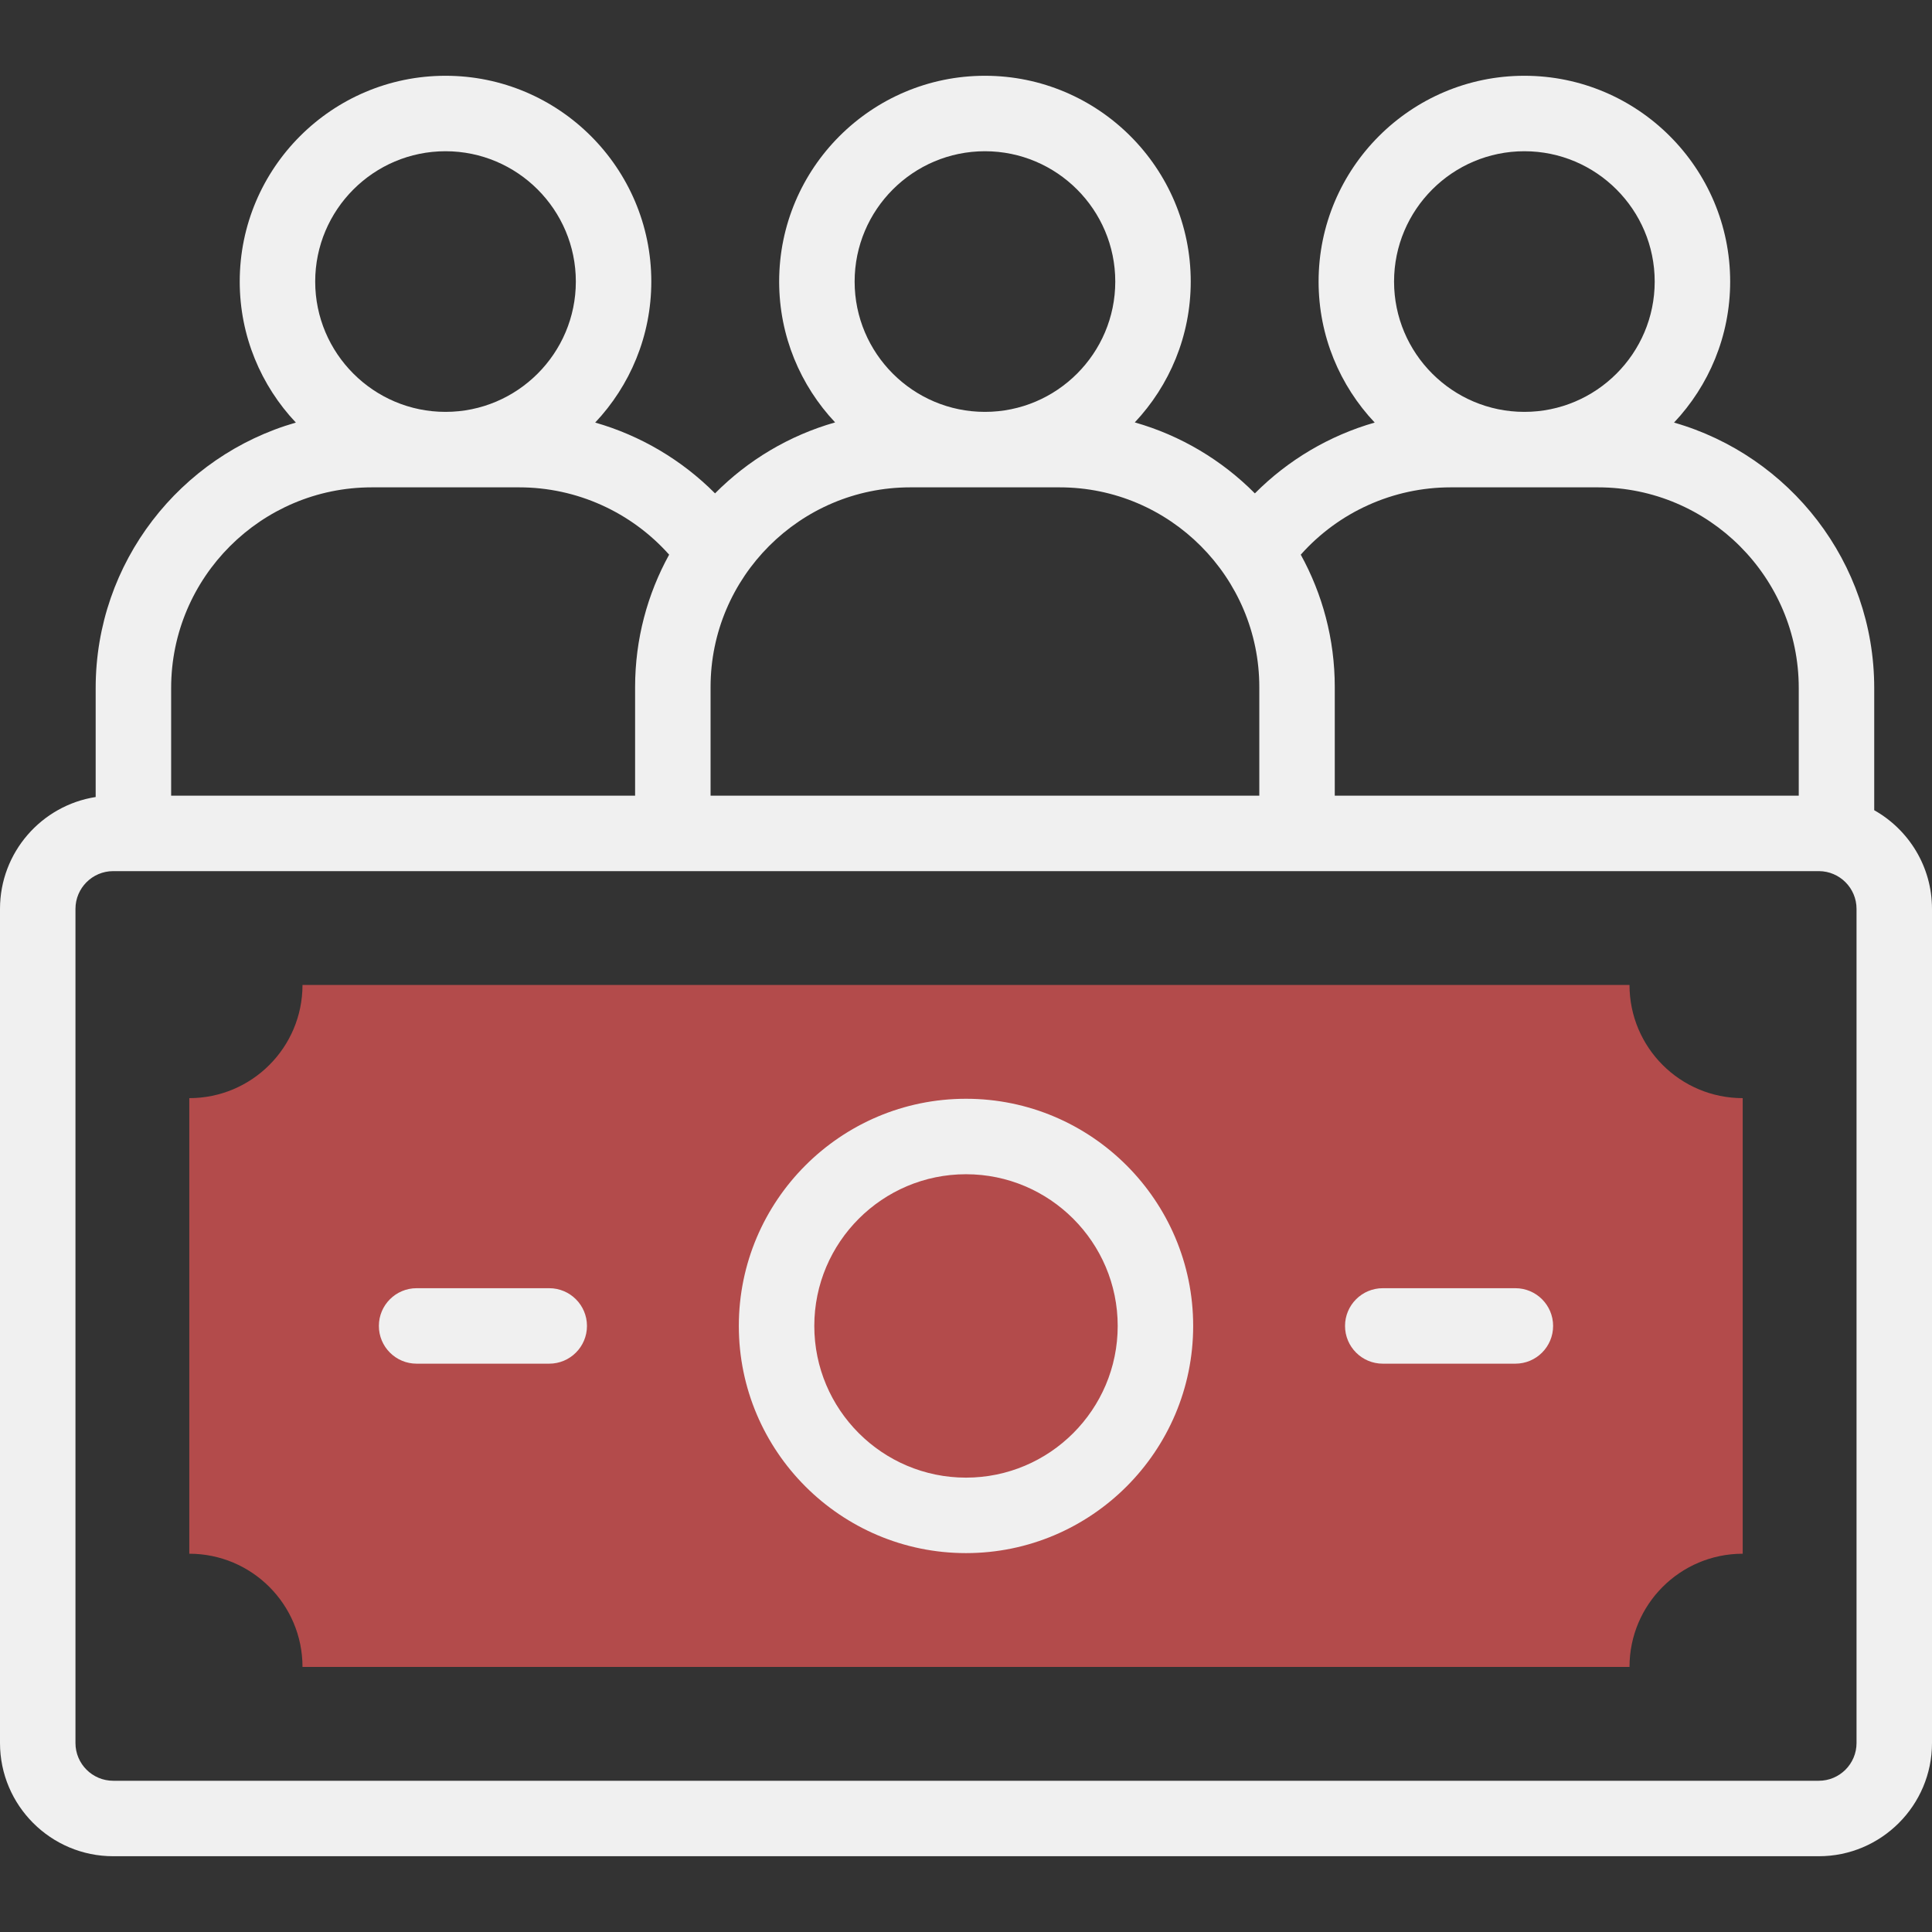 <svg xmlns="http://www.w3.org/2000/svg" xmlns:xlink="http://www.w3.org/1999/xlink" width="500" zoomAndPan="magnify" viewBox="0 0 375 375" height="500" preserveAspectRatio="xMidYMid meet" version="1.0"><rect x="0" y="0" width="375" height="375" fill="#333333" stroke="none"/><path fill="#b34b4b" d="M 36.742 301.578 L 36.742 213.148 C 48.875 213.148 58.715 203.312 58.715 191.176 L 316.285 191.176 C 316.285 203.312 326.125 213.148 338.258 213.148 L 338.258 301.578 C 326.125 301.578 316.285 311.418 316.285 323.551 L 58.715 323.551 C 58.715 311.418 48.875 301.578 36.742 301.578 Z M 36.742 301.578 " fill-opacity="1" fill-rule="nonzero"/><path fill="#f0f0f0" d="M 187.5 213.27 C 163.188 213.27 143.406 233.051 143.406 257.363 C 143.406 281.676 163.188 301.457 187.5 301.457 C 211.812 301.457 231.594 281.676 231.594 257.363 C 231.594 233.051 211.812 213.27 187.5 213.27 Z M 187.5 286.809 C 171.262 286.809 158.055 273.602 158.055 257.363 C 158.055 241.129 171.262 227.918 187.5 227.918 C 203.738 227.918 216.945 241.129 216.945 257.363 C 216.945 273.602 203.738 286.809 187.5 286.809 Z M 187.5 286.809 " fill-opacity="1" fill-rule="nonzero"/><path fill="#f0f0f0" d="M 363.785 157.262 L 363.785 133.543 C 363.785 109.102 347.336 88.445 324.93 82.023 C 331.676 74.867 335.824 65.238 335.824 54.652 C 335.824 32.629 317.906 14.707 295.879 14.707 C 273.855 14.707 255.938 32.629 255.938 54.652 C 255.938 65.238 260.082 74.867 266.828 82.02 C 258.062 84.531 250.043 89.254 243.57 95.766 C 237.195 89.34 229.199 84.531 220.262 81.988 C 226.988 74.836 231.121 65.219 231.121 54.648 C 231.121 32.625 213.203 14.707 191.176 14.707 C 169.152 14.707 151.234 32.625 151.234 54.648 C 151.234 65.219 155.367 74.836 162.094 81.988 C 153.156 84.531 145.16 89.336 138.789 95.762 C 132.312 89.254 124.293 84.531 115.527 82.02 C 122.27 74.863 126.418 65.234 126.418 54.648 C 126.418 32.625 108.496 14.707 86.473 14.707 C 64.449 14.707 46.531 32.625 46.531 54.648 C 46.531 65.238 50.68 74.867 57.426 82.023 C 35.02 88.445 18.57 109.102 18.57 133.543 L 18.57 154.699 C 8.062 156.34 0 165.449 0 176.41 L 0 338.32 C 0 350.434 9.855 360.293 21.973 360.293 L 353.027 360.293 C 365.145 360.293 375 350.434 375 338.32 L 375 176.41 C 375 168.199 370.473 161.031 363.785 157.262 Z M 295.879 29.355 C 309.828 29.355 321.176 40.703 321.176 54.652 C 321.176 68.598 309.828 79.945 295.879 79.945 C 281.934 79.945 270.586 68.598 270.586 54.652 C 270.586 40.703 281.934 29.355 295.879 29.355 Z M 281.574 94.594 L 310.188 94.594 C 331.664 94.594 349.137 112.066 349.137 133.543 L 349.137 154.438 L 259.078 154.438 L 259.078 133.355 C 259.078 124.047 256.68 115.289 252.477 107.66 C 259.82 99.406 270.391 94.594 281.574 94.594 Z M 191.176 29.355 C 205.125 29.355 216.473 40.703 216.473 54.652 C 216.473 68.598 205.125 79.945 191.176 79.945 C 177.23 79.945 165.883 68.598 165.883 54.652 C 165.883 40.703 177.23 29.355 191.176 29.355 Z M 176.684 94.594 L 205.668 94.594 C 227.113 94.594 244.43 112.09 244.43 133.355 L 244.43 154.438 L 137.922 154.438 L 137.922 133.355 C 137.922 112.047 155.281 94.594 176.684 94.594 Z M 86.473 29.355 C 100.422 29.355 111.77 40.703 111.77 54.652 C 111.77 68.598 100.422 79.945 86.473 79.945 C 72.527 79.945 61.18 68.598 61.18 54.652 C 61.18 40.703 72.527 29.355 86.473 29.355 Z M 72.164 94.594 L 100.781 94.594 C 111.957 94.594 122.527 99.406 129.879 107.66 C 125.676 115.289 123.273 124.047 123.273 133.355 L 123.273 154.438 L 33.219 154.438 L 33.219 133.543 C 33.219 112.066 50.691 94.594 72.164 94.594 Z M 360.352 338.32 C 360.352 342.359 357.066 345.645 353.027 345.645 L 21.973 345.645 C 17.934 345.645 14.648 342.359 14.648 338.32 L 14.648 176.41 C 14.648 172.371 17.934 169.086 21.973 169.086 C 29.074 169.086 345.926 169.086 353.07 169.086 C 357.09 169.109 360.352 172.387 360.352 176.41 Z M 360.352 338.32 " fill-opacity="1" fill-rule="nonzero"/><path fill="#f0f0f0" d="M 106.605 250.039 L 80.863 250.039 C 76.82 250.039 73.539 253.32 73.539 257.363 C 73.539 261.41 76.82 264.688 80.863 264.688 L 106.605 264.688 C 110.648 264.688 113.93 261.41 113.93 257.363 C 113.93 253.32 110.648 250.039 106.605 250.039 Z M 106.605 250.039 " fill-opacity="1" fill-rule="nonzero"/><path fill="#f0f0f0" d="M 294.133 250.039 L 268.395 250.039 C 264.352 250.039 261.07 253.32 261.07 257.363 C 261.07 261.41 264.352 264.688 268.395 264.688 L 294.133 264.688 C 298.18 264.688 301.457 261.41 301.457 257.363 C 301.457 253.32 298.18 250.039 294.133 250.039 Z M 294.133 250.039 " fill-opacity="1" fill-rule="nonzero"/></svg>
